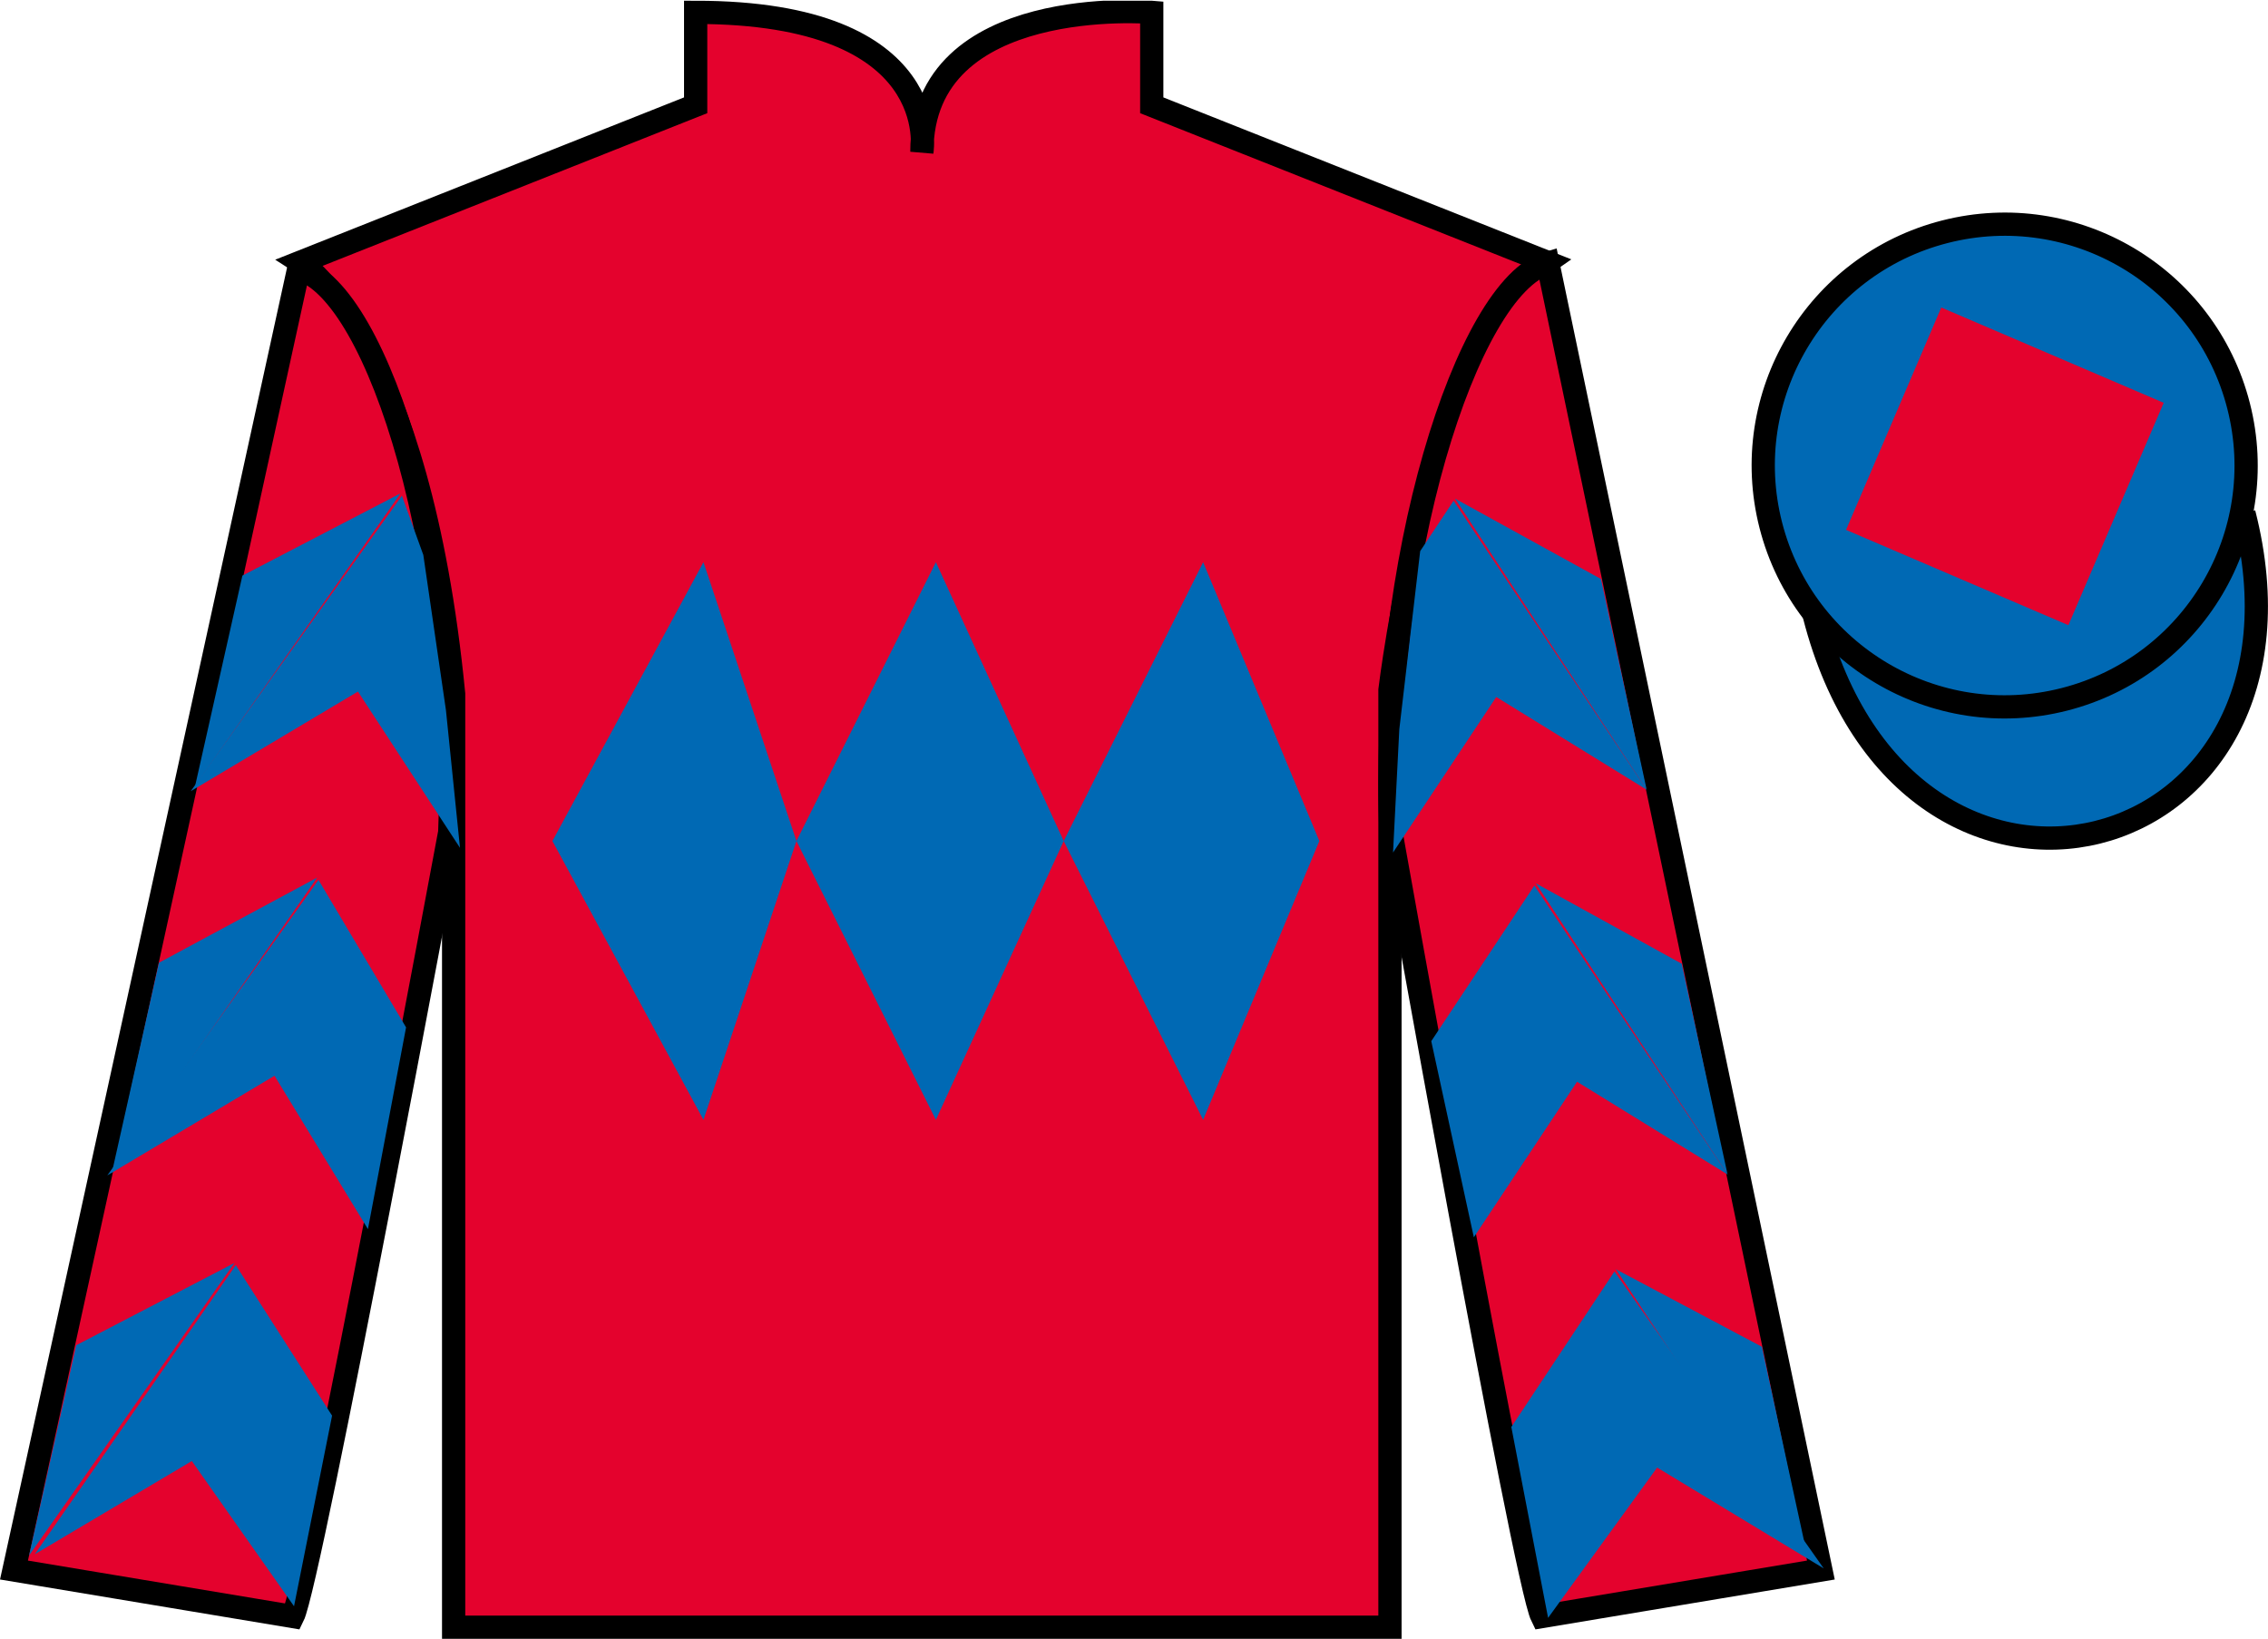 <?xml version="1.0" encoding="UTF-8"?>
<svg xmlns="http://www.w3.org/2000/svg" xmlns:xlink="http://www.w3.org/1999/xlink" width="97.59pt" height="70.53pt" viewBox="0 0 97.59 70.53" version="1.1">
<defs>
<clipPath id="clip1">
  <path d="M 0 70.531 L 97.59 70.531 L 97.59 0.031 L 0 0.031 L 0 70.531 Z M 0 70.531 "/>
</clipPath>
</defs>
<g id="surface0">
<g clip-path="url(#clip1)" clip-rule="nonzero">
<path style=" stroke:none;fill-rule:nonzero;fill:rgb(89.43%,1.152%,17.935%);fill-opacity:1;" d="M 12.934 11.281 C 12.934 11.281 18.02 14.531 19.52 29.863 C 19.52 29.863 19.52 44.863 19.52 70.031 L 59.809 70.031 L 59.809 29.695 C 59.809 29.695 61.602 14.695 66.559 11.281 L 49.559 4.531 L 49.559 0.531 C 49.559 0.531 39.668 -0.305 39.668 6.531 C 39.668 6.531 40.684 0.531 29.934 0.531 L 29.934 4.531 L 12.934 11.281 "/>
<path style="fill:none;stroke-width:10;stroke-linecap:butt;stroke-linejoin:miter;stroke:rgb(0%,0%,0%);stroke-opacity:1;stroke-miterlimit:4;" d="M 129.336 592.487 C 129.336 592.487 180.195 559.987 195.195 406.667 C 195.195 406.667 195.195 256.667 195.195 4.987 L 598.086 4.987 L 598.086 408.347 C 598.086 408.347 616.016 558.347 665.586 592.487 L 495.586 659.987 L 495.586 699.987 C 495.586 699.987 396.68 708.347 396.68 639.987 C 396.68 639.987 406.836 699.987 299.336 699.987 L 299.336 659.987 L 129.336 592.487 Z M 129.336 592.487 " transform="matrix(0.1,0,0,-0.1,0,70.53)"/>
<path style=" stroke:none;fill-rule:nonzero;fill:rgb(89.43%,1.152%,17.935%);fill-opacity:1;" d="M 12.602 69.57 C 13.352 68.07 19.352 35.82 19.352 35.82 C 19.852 24.32 16.352 12.57 12.852 11.57 L 0.602 67.57 L 12.602 69.57 "/>
<path style="fill:none;stroke-width:10;stroke-linecap:butt;stroke-linejoin:miter;stroke:rgb(0%,0%,0%);stroke-opacity:1;stroke-miterlimit:4;" d="M 126.016 9.597 C 133.516 24.597 193.516 347.097 193.516 347.097 C 198.516 462.097 163.516 579.597 128.516 589.597 L 6.016 29.597 L 126.016 9.597 Z M 126.016 9.597 " transform="matrix(0.1,0,0,-0.1,0,70.53)"/>
<path style=" stroke:none;fill-rule:nonzero;fill:rgb(89.43%,1.152%,17.935%);fill-opacity:1;" d="M 78.352 67.57 L 66.602 11.32 C 63.102 12.32 59.352 24.32 59.852 35.82 C 59.852 35.82 65.602 68.07 66.352 69.57 L 78.352 67.57 "/>
<path style="fill:none;stroke-width:10;stroke-linecap:butt;stroke-linejoin:miter;stroke:rgb(0%,0%,0%);stroke-opacity:1;stroke-miterlimit:4;" d="M 783.516 29.597 L 666.016 592.097 C 631.016 582.097 593.516 462.097 598.516 347.097 C 598.516 347.097 656.016 24.597 663.516 9.597 L 783.516 29.597 Z M 783.516 29.597 " transform="matrix(0.1,0,0,-0.1,0,70.53)"/>
<path style="fill-rule:nonzero;fill:rgb(0%,41.248%,70.611%);fill-opacity:1;stroke-width:10;stroke-linecap:butt;stroke-linejoin:miter;stroke:rgb(0%,0%,0%);stroke-opacity:1;stroke-miterlimit:4;" d="M 780.664 440.495 C 820.391 284.87 1004.336 332.448 965.547 484.441 " transform="matrix(0.1,0,0,-0.1,0,70.53)"/>
<path style=" stroke:none;fill-rule:nonzero;fill:rgb(0%,41.248%,70.611%);fill-opacity:1;" d="M 88.828 30.098 C 94.387 28.68 97.742 23.023 96.324 17.469 C 94.906 11.91 89.25 8.555 83.691 9.973 C 78.133 11.391 74.777 17.047 76.195 22.602 C 77.617 28.16 83.27 31.516 88.828 30.098 "/>
<path style="fill:none;stroke-width:10;stroke-linecap:butt;stroke-linejoin:miter;stroke:rgb(0%,0%,0%);stroke-opacity:1;stroke-miterlimit:4;" d="M 888.281 404.323 C 943.867 418.503 977.422 475.066 963.242 530.612 C 949.062 586.198 892.5 619.753 836.914 605.573 C 781.328 591.394 747.773 534.831 761.953 479.284 C 776.172 423.698 832.695 390.144 888.281 404.323 Z M 888.281 404.323 " transform="matrix(0.1,0,0,-0.1,0,70.53)"/>
<path style=" stroke:none;fill-rule:nonzero;fill:rgb(0%,41.248%,70.611%);fill-opacity:1;" d="M 23.77 36.195 L 30.27 24.195 L 34.27 36.195 L 40.27 24.195 L 45.77 36.195 L 51.77 24.195 L 56.77 36.195 L 51.77 48.195 L 45.77 36.195 L 40.27 48.195 L 34.27 36.195 L 30.27 48.195 L 23.77 36.195 "/>
<path style=" stroke:none;fill-rule:nonzero;fill:rgb(89.43%,1.152%,17.935%);fill-opacity:1;" d="M 89 26.906 L 93.102 17.336 L 83.531 13.234 L 79.434 22.805 L 89 26.906 "/>
<path style=" stroke:none;fill-rule:nonzero;fill:rgb(0%,41.248%,70.611%);fill-opacity:1;" d="M 8.207 34.051 L 15.402 29.762 L 19.793 36.488 L 19.188 30.559 L 18.215 23.883 L 17.293 21.332 "/>
<path style=" stroke:none;fill-rule:nonzero;fill:rgb(0%,41.248%,70.611%);fill-opacity:1;" d="M 17.234 21.234 L 10.43 24.773 L 8.395 33.828 "/>
<path style=" stroke:none;fill-rule:nonzero;fill:rgb(0%,41.248%,70.611%);fill-opacity:1;" d="M 1.059 67.168 L 8.254 62.879 "/>
<path style=" stroke:none;fill-rule:nonzero;fill:rgb(0%,41.248%,70.611%);fill-opacity:1;" d="M 14.539 61.176 L 10.145 54.449 "/>
<path style=" stroke:none;fill-rule:nonzero;fill:rgb(0%,41.248%,70.611%);fill-opacity:1;" d="M 10.086 54.355 L 3.281 57.895 "/>
<path style=" stroke:none;fill-rule:nonzero;fill:rgb(0%,41.248%,70.611%);fill-opacity:1;" d="M 1.496 66.891 L 8.254 62.879 L 12.652 69.129 L 14.289 60.926 L 10.145 54.449 "/>
<path style=" stroke:none;fill-rule:nonzero;fill:rgb(0%,41.248%,70.611%);fill-opacity:1;" d="M 10.086 54.355 L 3.281 57.895 L 1.25 66.949 "/>
<path style=" stroke:none;fill-rule:nonzero;fill:rgb(0%,41.248%,70.611%);fill-opacity:1;" d="M 4.617 50.586 L 11.812 46.297 L 15.832 52.898 L 17.473 44.215 L 13.703 37.867 "/>
<path style=" stroke:none;fill-rule:nonzero;fill:rgb(0%,41.248%,70.611%);fill-opacity:1;" d="M 13.645 37.77 L 6.84 41.434 L 4.809 50.488 "/>
<path style=" stroke:none;fill-rule:nonzero;fill:rgb(0%,41.248%,70.611%);fill-opacity:1;" d="M 70.855 33.988 L 64.383 29.996 L 59.941 36.691 L 60.211 31.387 L 61.109 23.719 L 62.547 21.551 "/>
<path style=" stroke:none;fill-rule:nonzero;fill:rgb(0%,41.248%,70.611%);fill-opacity:1;" d="M 62.605 21.457 L 68.887 24.918 L 70.855 33.988 "/>
<path style=" stroke:none;fill-rule:nonzero;fill:rgb(0%,41.248%,70.611%);fill-opacity:1;" d="M 78.473 67.5 L 71.305 63.16 "/>
<path style=" stroke:none;fill-rule:nonzero;fill:rgb(0%,41.248%,70.611%);fill-opacity:1;" d="M 65.031 61.414 L 69.469 54.719 "/>
<path style=" stroke:none;fill-rule:nonzero;fill:rgb(0%,41.248%,70.611%);fill-opacity:1;" d="M 78.473 67.5 L 71.305 63.16 L 66.613 69.629 L 65.031 61.414 L 69.469 54.719 "/>
<path style=" stroke:none;fill-rule:nonzero;fill:rgb(0%,41.248%,70.611%);fill-opacity:1;" d="M 69.531 54.625 L 75.812 57.961 L 77.781 67.027 "/>
<path style=" stroke:none;fill-rule:nonzero;fill:rgb(0%,41.248%,70.611%);fill-opacity:1;" d="M 74.336 50.547 L 67.859 46.555 L 63.418 53.25 L 61.586 44.809 L 66.023 38.113 "/>
<path style=" stroke:none;fill-rule:nonzero;fill:rgb(0%,41.248%,70.611%);fill-opacity:1;" d="M 66.086 38.016 L 72.363 41.477 L 74.336 50.547 "/>
</g>
</g>
</svg>
